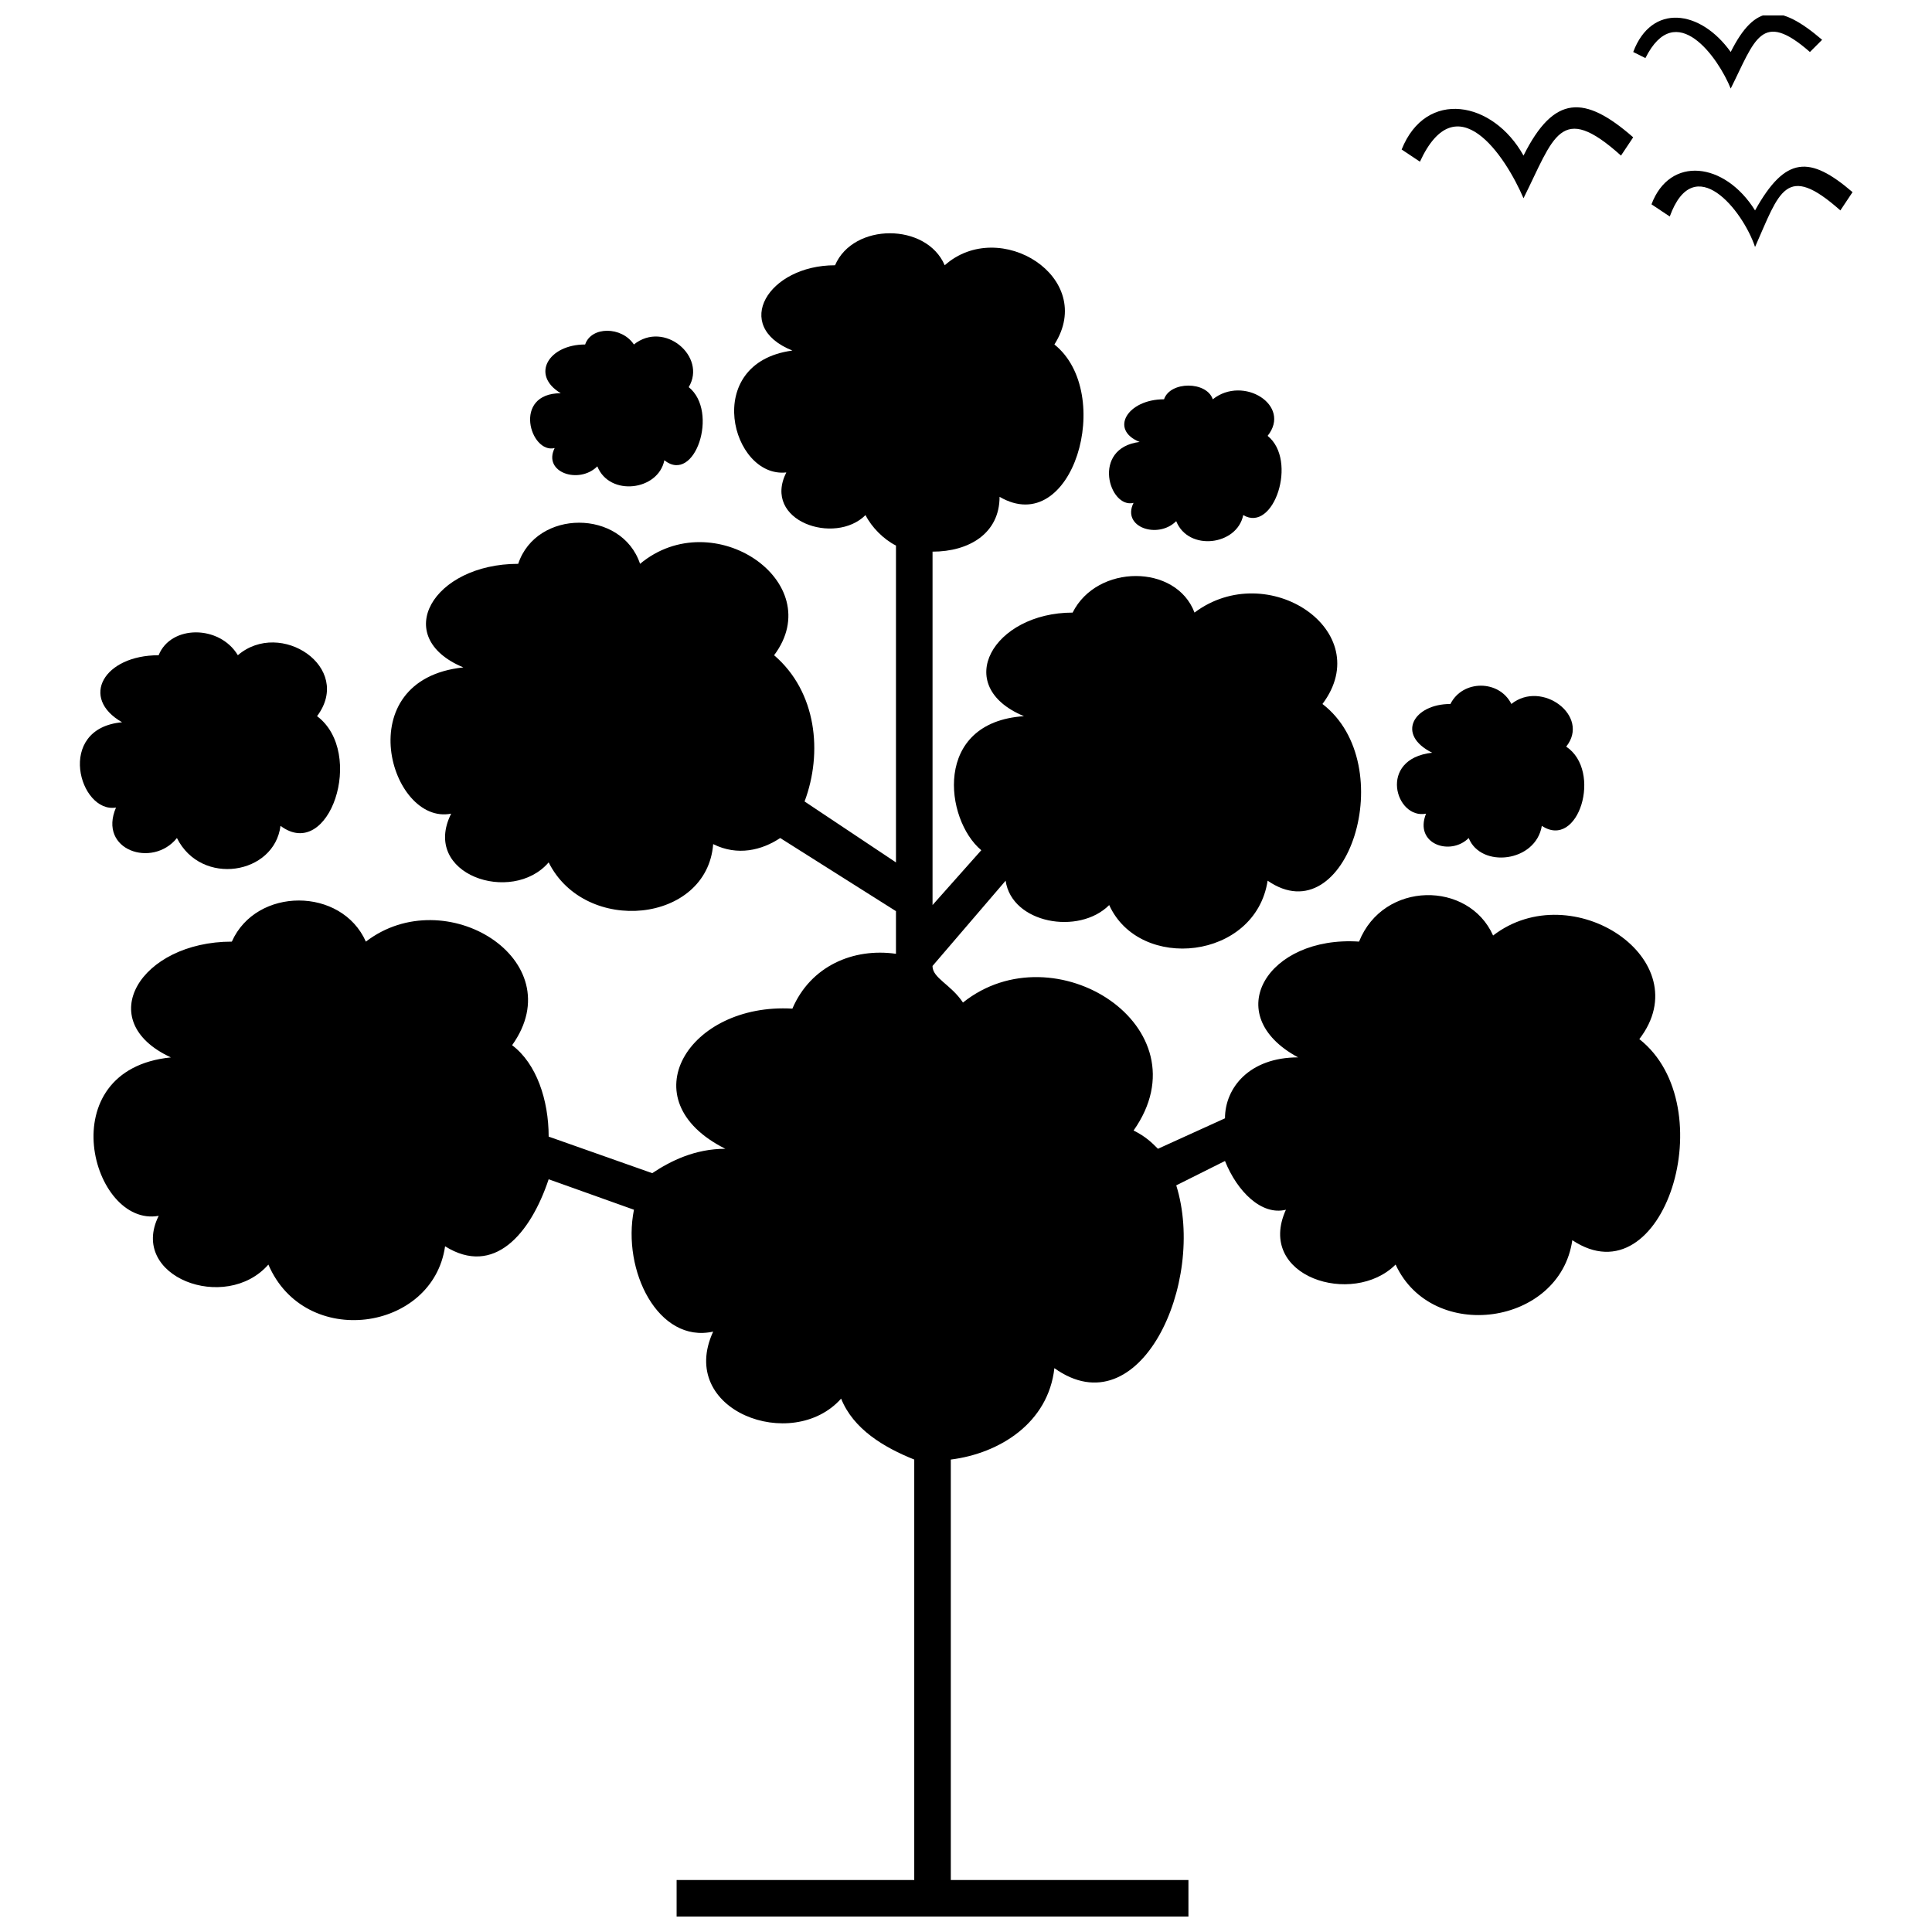 <?xml version="1.0" encoding="UTF-8"?>
<!-- The Best Svg Icon site in the world: iconSvg.co, Visit us! https://iconsvg.co -->
<svg width="800px" height="800px" version="1.1" viewBox="144 144 512 512" xmlns="http://www.w3.org/2000/svg">
 <defs>
  <clipPath id="b">
   <path d="m576 148.09h51v19.906h-51z"/>
  </clipPath>
  <clipPath id="a">
   <path d="m168 205h422v446.9h-422z"/>
  </clipPath>
 </defs>
 <path d="m515.45 183.62c6.461-16.148 24.223-12.918 32.297 1.613 8.074-16.148 16.148-16.148 29.066-4.844l-3.231 4.844c-16.148-14.531-17.762-4.844-25.836 11.305-4.844-11.305-17.762-30.68-27.449-9.688l-4.844-3.231z"/>
 <path d="m581.66 198.15c4.844-12.918 19.379-11.305 27.449 1.613 8.074-14.531 14.531-14.531 25.836-4.844l-3.231 4.844c-14.531-12.918-16.148-4.844-22.605 9.688-3.231-9.688-16.148-25.836-22.605-8.074l-4.844-3.231z"/>
 <g clip-path="url(#b)">
  <path d="m576.82 157.78c4.844-12.918 17.762-11.305 25.836 0 6.461-12.918 12.918-12.918 24.223-3.231l-3.231 3.231c-12.918-11.305-14.531-3.231-20.992 9.688-3.231-8.074-14.531-24.223-22.605-8.074z"/>
 </g>
 <g clip-path="url(#a)">
  <path d="m428.26 306.34c6.461-12.918 27.449-12.918 32.297 0 19.379-14.531 48.441 4.844 33.91 24.223 20.992 16.148 6.461 61.363-14.531 46.828-3.231 20.992-33.91 24.223-41.984 6.461-8.074 8.074-25.836 4.844-27.449-6.461l-19.379 22.605c0 3.231 4.844 4.844 8.074 9.688 24.223-19.379 64.59 6.461 45.215 33.91 3.231 1.613 4.844 3.231 6.461 4.844l17.762-8.074c0-8.074 6.461-16.148 19.379-16.148-20.992-11.305-8.074-32.297 16.148-30.68 6.461-16.148 29.066-16.148 35.523-1.613 20.992-16.148 54.902 6.461 38.754 27.449 22.605 17.762 6.461 69.434-17.762 53.289-3.231 22.605-37.141 27.449-46.828 6.461-11.305 11.305-37.141 3.231-29.066-14.531-6.461 1.613-12.918-4.844-16.148-12.918l-12.918 6.461c8.074 25.836-9.688 64.59-32.297 48.441-1.613 14.531-14.531 22.605-27.449 24.223v111.42h62.977v9.688h-135.64v-9.688h62.977v-111.42c-8.074-3.231-16.148-8.074-19.379-16.148-12.918 14.531-43.598 3.231-33.91-17.762-14.531 3.231-24.223-16.148-20.992-32.297l-22.605-8.074c-4.844 14.531-14.531 25.836-27.449 17.762-3.231 22.605-37.141 27.449-46.828 4.844-11.305 12.918-37.141 3.231-29.066-12.918-17.762 3.231-29.066-38.754 3.231-41.984-20.992-9.688-8.074-30.68 16.148-30.68 6.461-14.531 29.066-14.531 35.523 0 20.992-16.148 54.902 4.844 38.754 27.449 6.461 4.844 9.688 14.531 9.688 24.223l27.449 9.688c4.844-3.231 11.305-6.461 19.379-6.461-25.836-12.918-9.688-38.754 17.762-37.141 4.844-11.305 16.148-16.148 27.449-14.531v-11.305l-30.68-19.379c-4.844 3.231-11.305 4.844-17.762 1.613-1.613 20.992-33.91 24.223-43.598 4.844-9.688 11.305-33.91 3.231-25.836-12.918-16.148 3.231-27.449-35.523 3.231-38.754-19.379-8.074-8.074-27.449 14.531-27.449 4.844-14.531 27.449-14.531 32.297 0 19.379-16.148 50.059 4.844 35.523 24.223 11.305 9.688 12.918 25.836 8.074 38.754l24.223 16.148v-83.969c-3.231-1.613-6.461-4.844-8.074-8.074-8.074 8.074-27.449 1.613-20.992-11.305-14.531 1.613-22.605-29.066 1.613-32.297-16.148-6.461-6.461-22.605 11.305-22.605 4.844-11.305 24.223-11.305 29.066 0 14.531-12.918 40.371 3.231 29.066 20.992 16.148 12.918 4.844 51.672-14.531 40.371 0 9.688-8.074 14.531-17.762 14.531v93.656l12.918-14.531c-9.688-8.074-12.918-33.91 11.305-35.523-19.379-8.074-8.074-27.449 12.918-27.449z" fill-rule="evenodd"/>
 </g>
 <path d="m528.38 330.56c3.231-6.461 12.918-6.461 16.148 0 8.074-6.461 20.992 3.231 14.531 11.305 9.688 6.461 3.231 27.449-6.461 20.992-1.613 9.688-16.148 11.305-19.379 3.231-4.844 4.844-14.531 1.613-11.305-6.461-8.074 1.613-12.918-14.531 1.613-16.148-9.688-4.844-4.844-12.918 4.844-12.918z" fill-rule="evenodd"/>
 <path d="m186.04 317.64c3.231-8.074 16.148-8.074 20.992 0 11.305-9.688 30.68 3.231 20.992 16.148 12.918 9.688 3.231 38.754-9.688 29.066-1.613 12.918-20.992 16.148-27.449 3.231-6.461 8.074-20.992 3.231-16.148-8.074-9.688 1.613-16.148-20.992 1.613-22.605-11.305-6.461-4.844-17.762 9.688-17.762z" fill-rule="evenodd"/>
 <path d="m299.07 235.29c1.613-4.844 9.688-4.844 12.918 0 8.074-6.461 19.379 3.231 14.531 11.305 8.074 6.461 1.613 25.836-6.461 19.379-1.613 8.074-14.531 9.688-17.762 1.613-4.844 4.844-14.531 1.613-11.305-4.844-6.461 1.613-11.305-14.531 1.613-14.531-8.074-4.844-3.231-12.918 6.461-12.918z" fill-rule="evenodd"/>
 <path d="m452.48 249.82c1.613-4.844 11.305-4.844 12.918 0 8.074-6.461 20.992 1.613 14.531 9.688 8.074 6.461 1.613 25.836-6.461 20.992-1.613 8.074-14.531 9.688-17.762 1.613-4.844 4.844-14.531 1.613-11.305-4.844-6.461 1.613-11.305-14.531 1.613-16.148-8.074-3.231-3.231-11.305 6.461-11.305z" fill-rule="evenodd"/>
</svg>